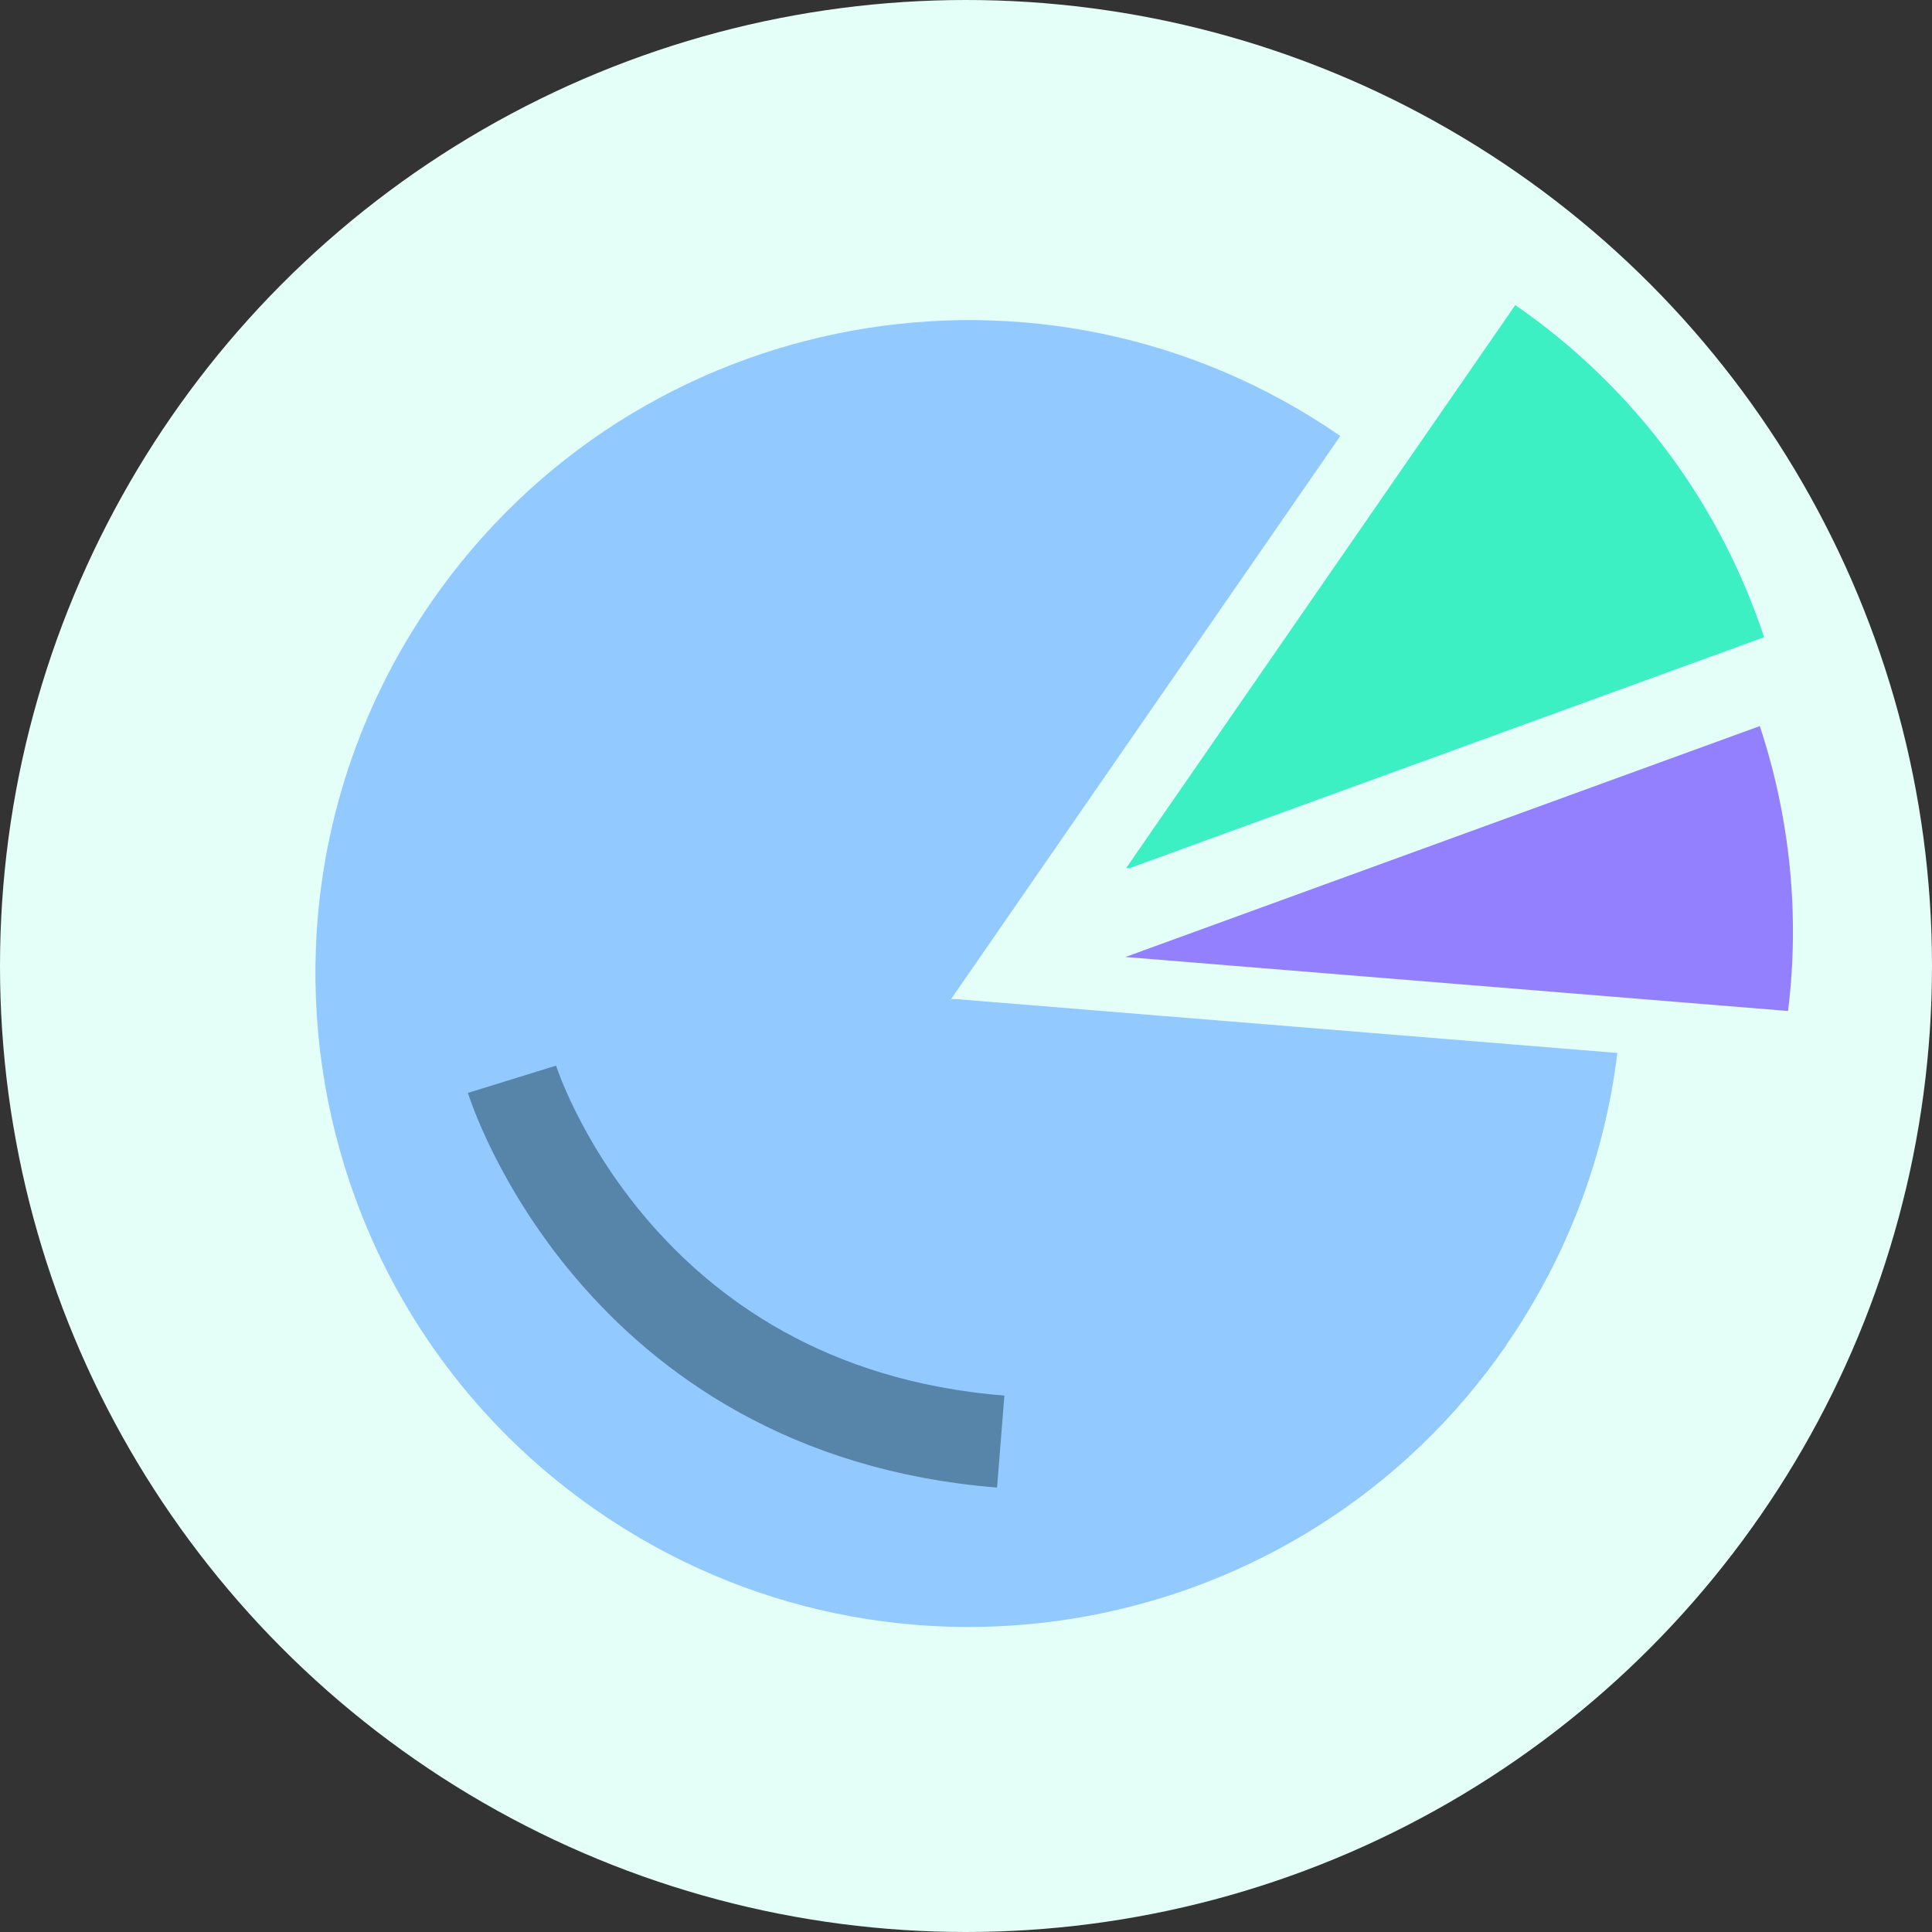 <?xml version="1.0" encoding="UTF-8"?>
<svg id="Calque_2" data-name="Calque 2" xmlns="http://www.w3.org/2000/svg" viewBox="0 0 167.5 167.5">
  <rect x="0" y="0" width="167.5" height="167.5" fill="#333333" stroke="none"/>
  <defs>
    <style>
      .cls-1 {
        fill: #3df0c3;
      }

      .cls-2 {
        fill: #92c9ff;
      }

      .cls-3 {
        fill: none;
        stroke: #5784a9;
        stroke-miterlimit: 10;
        stroke-width: 8px;
      }

      .cls-4 {
        fill: #9280ff;
      }

      .cls-5 {
        fill: #e3fff8;
      }
    </style>
  </defs>
  <g id="Calque_21" data-name="Calque 21">
    <circle class="cls-5" cx="83.75" cy="83.75" r="83.75"/>
    <g>
      <path class="cls-2" d="M130.6,116.62c-17.79,25.73-53.07,32.17-78.81,14.38-9.55-6.6-16.44-15.61-20.43-25.66-2.93-7.37-4.28-15.3-3.97-23.23.41-10.37,3.67-20.75,10.01-29.92,17.79-25.73,53.07-32.17,78.8-14.39l-33.85,48.97.42-.16,57.45,4.68c-1.07,8.81-4.24,17.51-9.63,25.31Z"/>
      <polygon class="cls-2" points="82.48 86.6 82.78 86.63 82.35 86.79 82.48 86.6"/>
    </g>
    <path class="cls-1" d="M152.95,55.24l-55,20.02-.3-.02,33.72-48.79c10.54,7.28,17.84,17.5,21.57,28.79Z"/>
    <path class="cls-4" d="M155.02,87.65l-57.45-4.68,55-20.02c2.62,7.91,3.48,16.36,2.45,24.7Z"/>
    <path class="cls-3" d="M44.39,93.57s8.89,28.74,42.37,31.41"/>
  </g>
</svg>